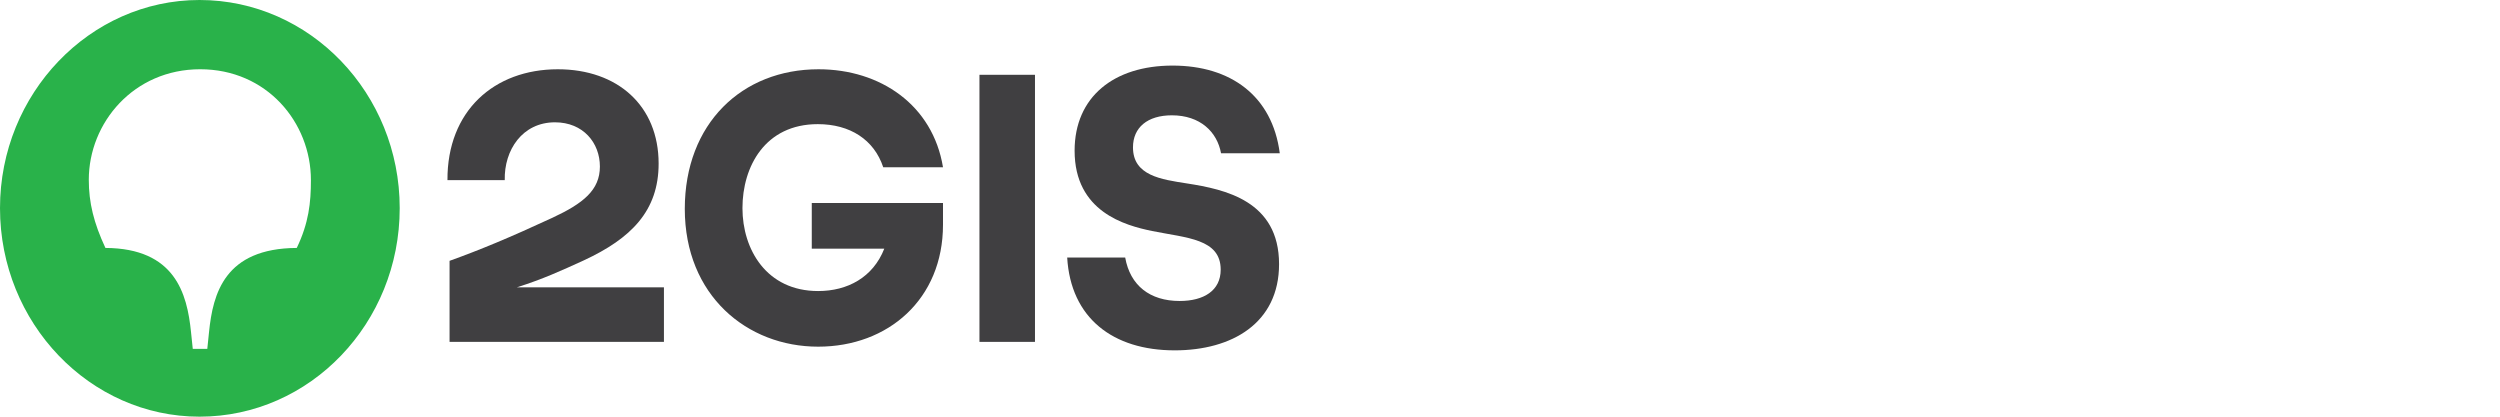 <svg width="120" height="20" viewBox="0 0 120 20" fill="none" xmlns="http://www.w3.org/2000/svg">
<path d="M58.61 7.356H61.429C61.072 4.598 59.069 3.148 56.284 3.148C53.466 3.148 51.581 4.651 51.581 7.233C51.581 10.168 54.009 10.822 55.299 11.088C56.963 11.424 58.593 11.459 58.593 12.944C58.593 13.952 57.778 14.447 56.624 14.447C55.198 14.447 54.247 13.705 54.009 12.361H51.225C51.394 15.261 53.415 16.817 56.386 16.817C59.137 16.817 61.395 15.508 61.395 12.679C61.395 9.638 58.797 9.089 56.98 8.806C55.741 8.612 54.383 8.435 54.383 7.073C54.383 6.119 55.079 5.535 56.25 5.535C57.609 5.535 58.423 6.331 58.61 7.356Z" fill="#403F41"/>
<path d="M49.679 3.59H47.014V16.41H49.679V3.59Z" fill="#403F41"/>
<path d="M38.965 11.936H42.446C41.903 13.316 40.68 13.97 39.271 13.97C36.792 13.97 35.638 11.972 35.638 9.991C35.638 7.993 36.724 5.959 39.254 5.959C40.799 5.959 41.954 6.702 42.395 8.028L45.264 8.028C44.772 5.04 42.259 3.325 39.288 3.325C35.621 3.325 32.87 5.924 32.87 10.027C32.87 14.182 35.858 16.64 39.271 16.64C42.633 16.64 45.264 14.359 45.264 10.787V9.744H38.965V11.936Z" fill="#403F41"/>
<path d="M26.775 3.325C23.719 3.325 21.461 5.323 21.478 8.647H24.228C24.194 7.197 25.077 5.871 26.639 5.871C27.997 5.871 28.795 6.861 28.795 7.993C28.795 9.125 27.997 9.761 26.52 10.451C24.5 11.388 23.057 11.989 21.579 12.52V16.41H31.869V13.793H24.805C24.805 13.793 24.828 13.786 24.84 13.782C26.041 13.403 26.944 12.991 28.014 12.502C30.306 11.441 31.614 10.115 31.614 7.852C31.614 5.075 29.644 3.325 26.775 3.325Z" fill="#403F41"/>
<path d="M14.245 11.901C10.781 11.919 10.221 14.094 10.034 15.933L9.95 16.746H9.253L9.168 15.933C8.982 14.094 8.404 11.919 5.06 11.901C4.499 10.698 4.262 9.726 4.262 8.63C4.262 5.889 6.418 3.324 9.61 3.324C12.802 3.324 14.924 5.871 14.924 8.647C14.924 9.726 14.822 10.698 14.245 11.901ZM9.576 0C4.313 0 0 4.492 0 9.991C0 15.508 4.313 20 9.576 20C14.89 20 19.186 15.508 19.186 9.991C19.186 4.492 14.89 0 9.576 0Z" fill="#29B24A"/>
</svg>
